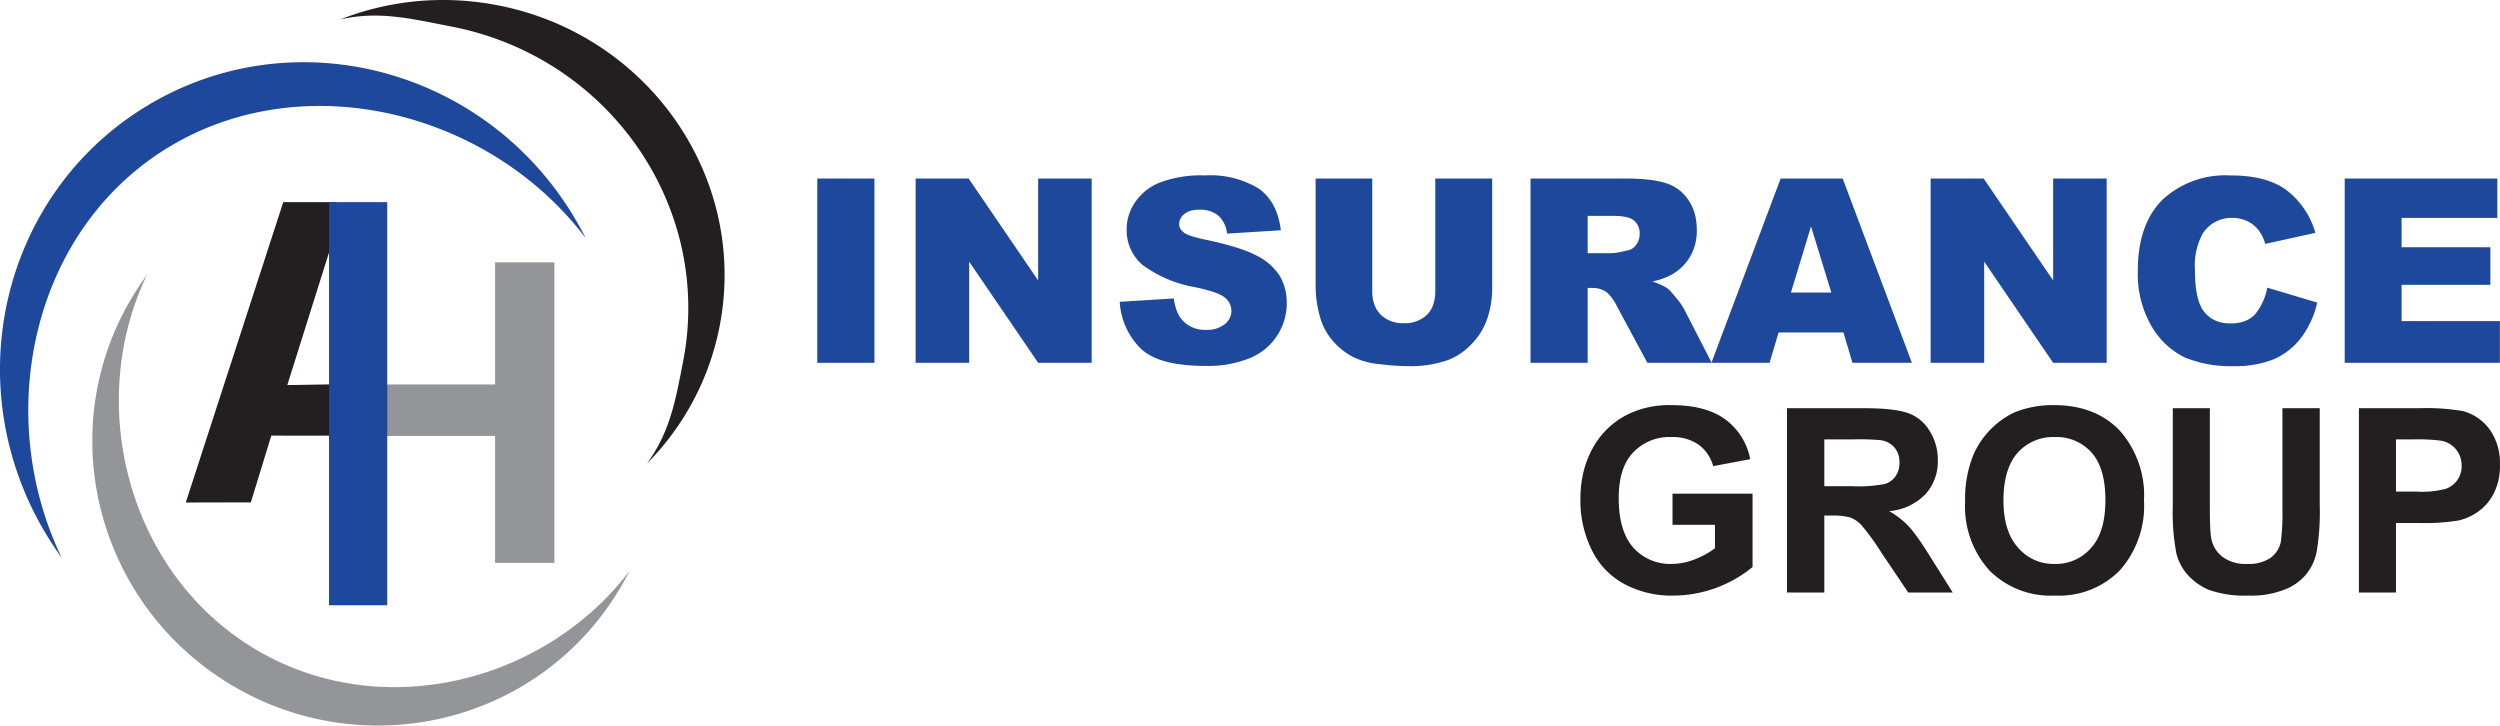 <svg xmlns="http://www.w3.org/2000/svg" xml:space="preserve" style="fill-rule:evenodd;clip-rule:evenodd;stroke-linejoin:round;stroke-miterlimit:2" viewBox="0 0 2571 747"><path d="m50.266 53.557-3.891-14.013c-.287-1.047-.49-2.298-.605-3.751l-.016-.71c0-.031-5.875 18.656-5.875 18.656l10.387-.182Zm1.869 7.211-14.475-.013-2.843 9.265-9.032.021L39.316 28.35h7.323l5.496 32.418Z" style="fill:#231f20;fill-rule:nonzero" transform="matrix(7.409 0 0 7.409 -.002 -2.143)"/><path d="M76.951 78.412h-8.23V60.796H53.635v-7.141h15.086V36.703h8.23v41.709Z" style="fill:#939598;fill-rule:nonzero" transform="matrix(7.409 0 0 7.409 -.002 -2.143)"/><path d="M45.67 28.35h8.082v55.954H45.67z" style="fill:#1d489b;fill-rule:nonzero" transform="matrix(7.409 0 0 7.409 -.002 -2.143)"/><path d="M81.289 33.311a48.173 48.173 0 0 0-1.8-3.212C66.921 9.506 40.397 2.776 20.248 15.073.097 27.371-6.046 54.036 6.522 74.632a51.303 51.303 0 0 0 2.012 3.049l.017.005C-1.014 57.753 4.437 32.3 23.308 20.783c18.868-11.514 44.614-5.077 57.969 12.536" style="fill:#1d489b;fill-rule:nonzero" transform="matrix(7.409 0 0 7.409 -.002 -2.143)"/><path d="M20.366 38.48a40.983 40.983 0 0 0-1.827 2.739C7.257 59.606 13.16 83.743 31.721 95.127c18.559 11.388 42.751 5.712 54.03-12.673a44.726 44.726 0 0 0 1.606-2.846l-.004-.017C75.325 95.283 52.438 100.832 35.055 90.17c-17.38-10.661-23.21-33.851-14.678-51.682" style="fill:#939598;fill-rule:nonzero" transform="matrix(7.409 0 0 7.409 -.002 -2.143)"/><path d="M89.837 64.59a37.066 37.066 0 0 0 10.054-19.038c3.984-20.514-9.806-40.45-30.802-44.529C61.474-.456 53.957.355 47.278 2.969l-.014.009c5.358-1.2 9.673-.115 15.432 1.004 21.9 4.254 36.285 25.048 32.128 46.448-1.096 5.641-1.822 9.739-4.982 14.141l-.005.019Z" style="fill:#231f20;fill-rule:nonzero" transform="matrix(7.409 0 0 7.409 -.002 -2.143)"/><path d="M.082-.716h.222V0H.082z" style="fill:#1d489b;fill-rule:nonzero" transform="matrix(264.674 0 0 264.673 818.793 373.11)"/><path d="M.075-.716h.206l.27.396v-.396h.208V0H.551L.283-.393V0H.075v-.716Z" style="fill:#1d489b;fill-rule:nonzero" transform="matrix(264.674 0 0 264.673 921.794 373.11)"/><path d="m.035-.237.21-.013c.005.034.014.06.028.078a.117.117 0 0 0 .098.044.108.108 0 0 0 .073-.023.065.065 0 0 0 .025-.051.066.066 0 0 0-.024-.05C.429-.267.391-.28.332-.293A.486.486 0 0 1 .124-.38a.176.176 0 0 1-.062-.139c0-.036.01-.071.032-.104A.209.209 0 0 1 .19-.7a.443.443 0 0 1 .176-.028.36.36 0 0 1 .209.051c.048.034.077.088.086.162l-.209.013a.11.11 0 0 0-.035-.071.115.115 0 0 0-.073-.022c-.026 0-.045.006-.058.017a.05.05 0 0 0-.02.039c0 .012.005.022.016.031.011.01.035.018.074.027.097.02.166.041.208.063a.227.227 0 0 1 .092.079.203.203 0 0 1 .028.106.23.23 0 0 1-.144.215.433.433 0 0 1-.173.03c-.122 0-.206-.023-.253-.07a.277.277 0 0 1-.079-.179Z" style="fill:#1d489b;fill-rule:nonzero" transform="matrix(264.674 0 0 264.673 1142.267 373.11)"/><path d="M.539-.716H.76v.427a.368.368 0 0 1-.02.12.26.26 0 0 1-.062.098.246.246 0 0 1-.089.06.44.44 0 0 1-.154.024.952.952 0 0 1-.114-.008.291.291 0 0 1-.104-.029.269.269 0 0 1-.076-.061.241.241 0 0 1-.047-.083.454.454 0 0 1-.02-.121v-.427h.22v.437c0 .039.011.07.033.092a.122.122 0 0 0 .09.033.122.122 0 0 0 .09-.033c.021-.021.032-.052.032-.092v-.437Z" style="fill:#1d489b;fill-rule:nonzero" transform="matrix(264.674 0 0 264.673 1333.404 373.11)"/><path d="M.076 0v-.716h.369c.068 0 .12.006.157.018a.16.16 0 0 1 .087.065c.022.032.033.07.033.116a.2.2 0 0 1-.025.103.196.196 0 0 1-.07.07.268.268 0 0 1-.078.028.252.252 0 0 1 .058.026c.008.006.02.019.035.038a.245.245 0 0 1 .031.044L.78 0H.53L.412-.219a.172.172 0 0 0-.04-.055.094.094 0 0 0-.054-.017h-.02V0H.076Zm.222-.426h.094c.01 0 .029-.003.058-.01a.053.053 0 0 0 .036-.022A.068.068 0 0 0 .5-.5a.065.065 0 0 0-.022-.053C.463-.565.436-.571.396-.571H.298v.145Z" style="fill:#1d489b;fill-rule:nonzero" transform="matrix(264.674 0 0 264.673 1553.885 373.11)"/><path d="M.514-.118H.262L.227 0H.001L.27-.716h.241L.78 0H.549L.514-.118ZM.467-.273.388-.53.31-.273h.157Z" style="fill:#1d489b;fill-rule:nonzero" transform="matrix(264.674 0 0 264.673 1759.757 373.11)"/><path d="M.075-.716h.206l.27.396v-.396h.208V0H.551L.283-.393V0H.075v-.716Z" style="fill:#1d489b;fill-rule:nonzero" transform="matrix(264.674 0 0 264.673 1965.629 373.11)"/><path d="m.55-.292.194.058a.356.356 0 0 1-.062.136.27.27 0 0 1-.104.083.4.4 0 0 1-.159.028.468.468 0 0 1-.19-.034.304.304 0 0 1-.128-.12.403.403 0 0 1-.054-.218c0-.119.032-.21.095-.274a.361.361 0 0 1 .267-.095c.09 0 .161.018.213.055a.32.32 0 0 1 .115.168l-.195.043A.155.155 0 0 0 .52-.51a.12.12 0 0 0-.045-.039.133.133 0 0 0-.06-.014.132.132 0 0 0-.116.061.26.26 0 0 0-.03.141c0 .08.012.134.036.163.024.03.058.045.102.045.042 0 .074-.012.096-.036A.23.23 0 0 0 .55-.292Z" style="fill:#1d489b;fill-rule:nonzero" transform="matrix(264.674 0 0 264.673 2186.101 373.11)"/><path d="M.073-.716h.593v.153H.294v.114h.345v.146H.294v.141h.382V0H.073v-.716Z" style="fill:#1d489b;fill-rule:nonzero" transform="matrix(264.674 0 0 264.673 2391.973 373.11)"/><path d="M.406-.263v-.121h.311v.285a.489.489 0 0 1-.306.111.387.387 0 0 1-.196-.047A.298.298 0 0 1 .09-.17a.433.433 0 0 1-.042-.19c0-.075.015-.141.047-.199a.314.314 0 0 1 .137-.133.367.367 0 0 1 .171-.036c.089 0 .159.019.209.056a.25.25 0 0 1 .096.154l-.144.027a.153.153 0 0 0-.056-.083.176.176 0 0 0-.105-.03.194.194 0 0 0-.15.06c-.038.04-.056.099-.056.178 0 .085.019.148.056.191a.193.193 0 0 0 .149.064.25.25 0 0 0 .091-.018.322.322 0 0 0 .078-.043v-.091H.406Z" style="fill:#231f20;fill-rule:nonzero" transform="matrix(264.674 0 0 264.673 1612.556 609.326)"/><path d="M.073 0v-.716h.304c.077 0 .133.007.167.019a.16.16 0 0 1 .083.069.207.207 0 0 1 .032.113.189.189 0 0 1-.048.133.223.223 0 0 1-.141.066.321.321 0 0 1 .077.06c.02.022.048.061.082.116L.717 0H.544L.439-.156a.961.961 0 0 0-.076-.105.12.12 0 0 0-.043-.03.253.253 0 0 0-.073-.008H.218V0H.073Zm.145-.413h.107a.547.547 0 0 0 .13-.009.08.08 0 0 0 .04-.03.09.09 0 0 0 .015-.054.085.085 0 0 0-.02-.058.086.086 0 0 0-.054-.028.992.992 0 0 0-.105-.003H.218v.182Z" style="fill:#231f20;fill-rule:nonzero" transform="matrix(264.674 0 0 264.673 1818.426 609.326)"/><path d="M.043-.354a.45.45 0 0 1 .033-.183A.328.328 0 0 1 .235-.7.393.393 0 0 1 .39-.728c.105 0 .19.033.253.098a.38.38 0 0 1 .095.273.377.377 0 0 1-.094.271.331.331 0 0 1-.252.098.336.336 0 0 1-.254-.097.371.371 0 0 1-.095-.269Zm.149-.004c0 .081.019.142.057.184a.18.18 0 0 0 .142.063.18.18 0 0 0 .142-.063C.57-.215.588-.277.588-.36c0-.082-.018-.144-.054-.184a.182.182 0 0 0-.143-.06.185.185 0 0 0-.144.061c-.036.041-.055.102-.055.185Z" style="fill:#231f20;fill-rule:nonzero" transform="matrix(264.674 0 0 264.673 2009.563 609.326)"/><path d="M.072-.716h.144v.388c0 .061.002.101.006.12a.116.116 0 0 0 .044.07.151.151 0 0 0 .095.027.152.152 0 0 0 .093-.025.105.105 0 0 0 .038-.062.86.86 0 0 0 .006-.122v-.396h.145v.376a.938.938 0 0 1-.012.182.2.2 0 0 1-.043.09.204.204 0 0 1-.085.058.354.354 0 0 1-.137.022.417.417 0 0 1-.156-.023.236.236 0 0 1-.084-.062.197.197 0 0 1-.04-.079.838.838 0 0 1-.014-.182v-.382Z" style="fill:#231f20;fill-rule:nonzero" transform="matrix(264.674 0 0 264.673 2215.435 609.326)"/><path d="M.073 0v-.716h.232a.85.85 0 0 1 .172.011.19.19 0 0 1 .103.07.225.225 0 0 1 .041.139.234.234 0 0 1-.024.111.194.194 0 0 1-.061.071.21.21 0 0 1-.075.034.803.803 0 0 1-.149.01H.217V0H.073Zm.144-.595v.203h.079a.368.368 0 0 0 .115-.011.092.092 0 0 0 .061-.091.096.096 0 0 0-.081-.096.725.725 0 0 0-.104-.005h-.07Z" style="fill:#231f20;fill-rule:nonzero" transform="matrix(264.674 0 0 264.673 2406.58 609.326)"/></svg>